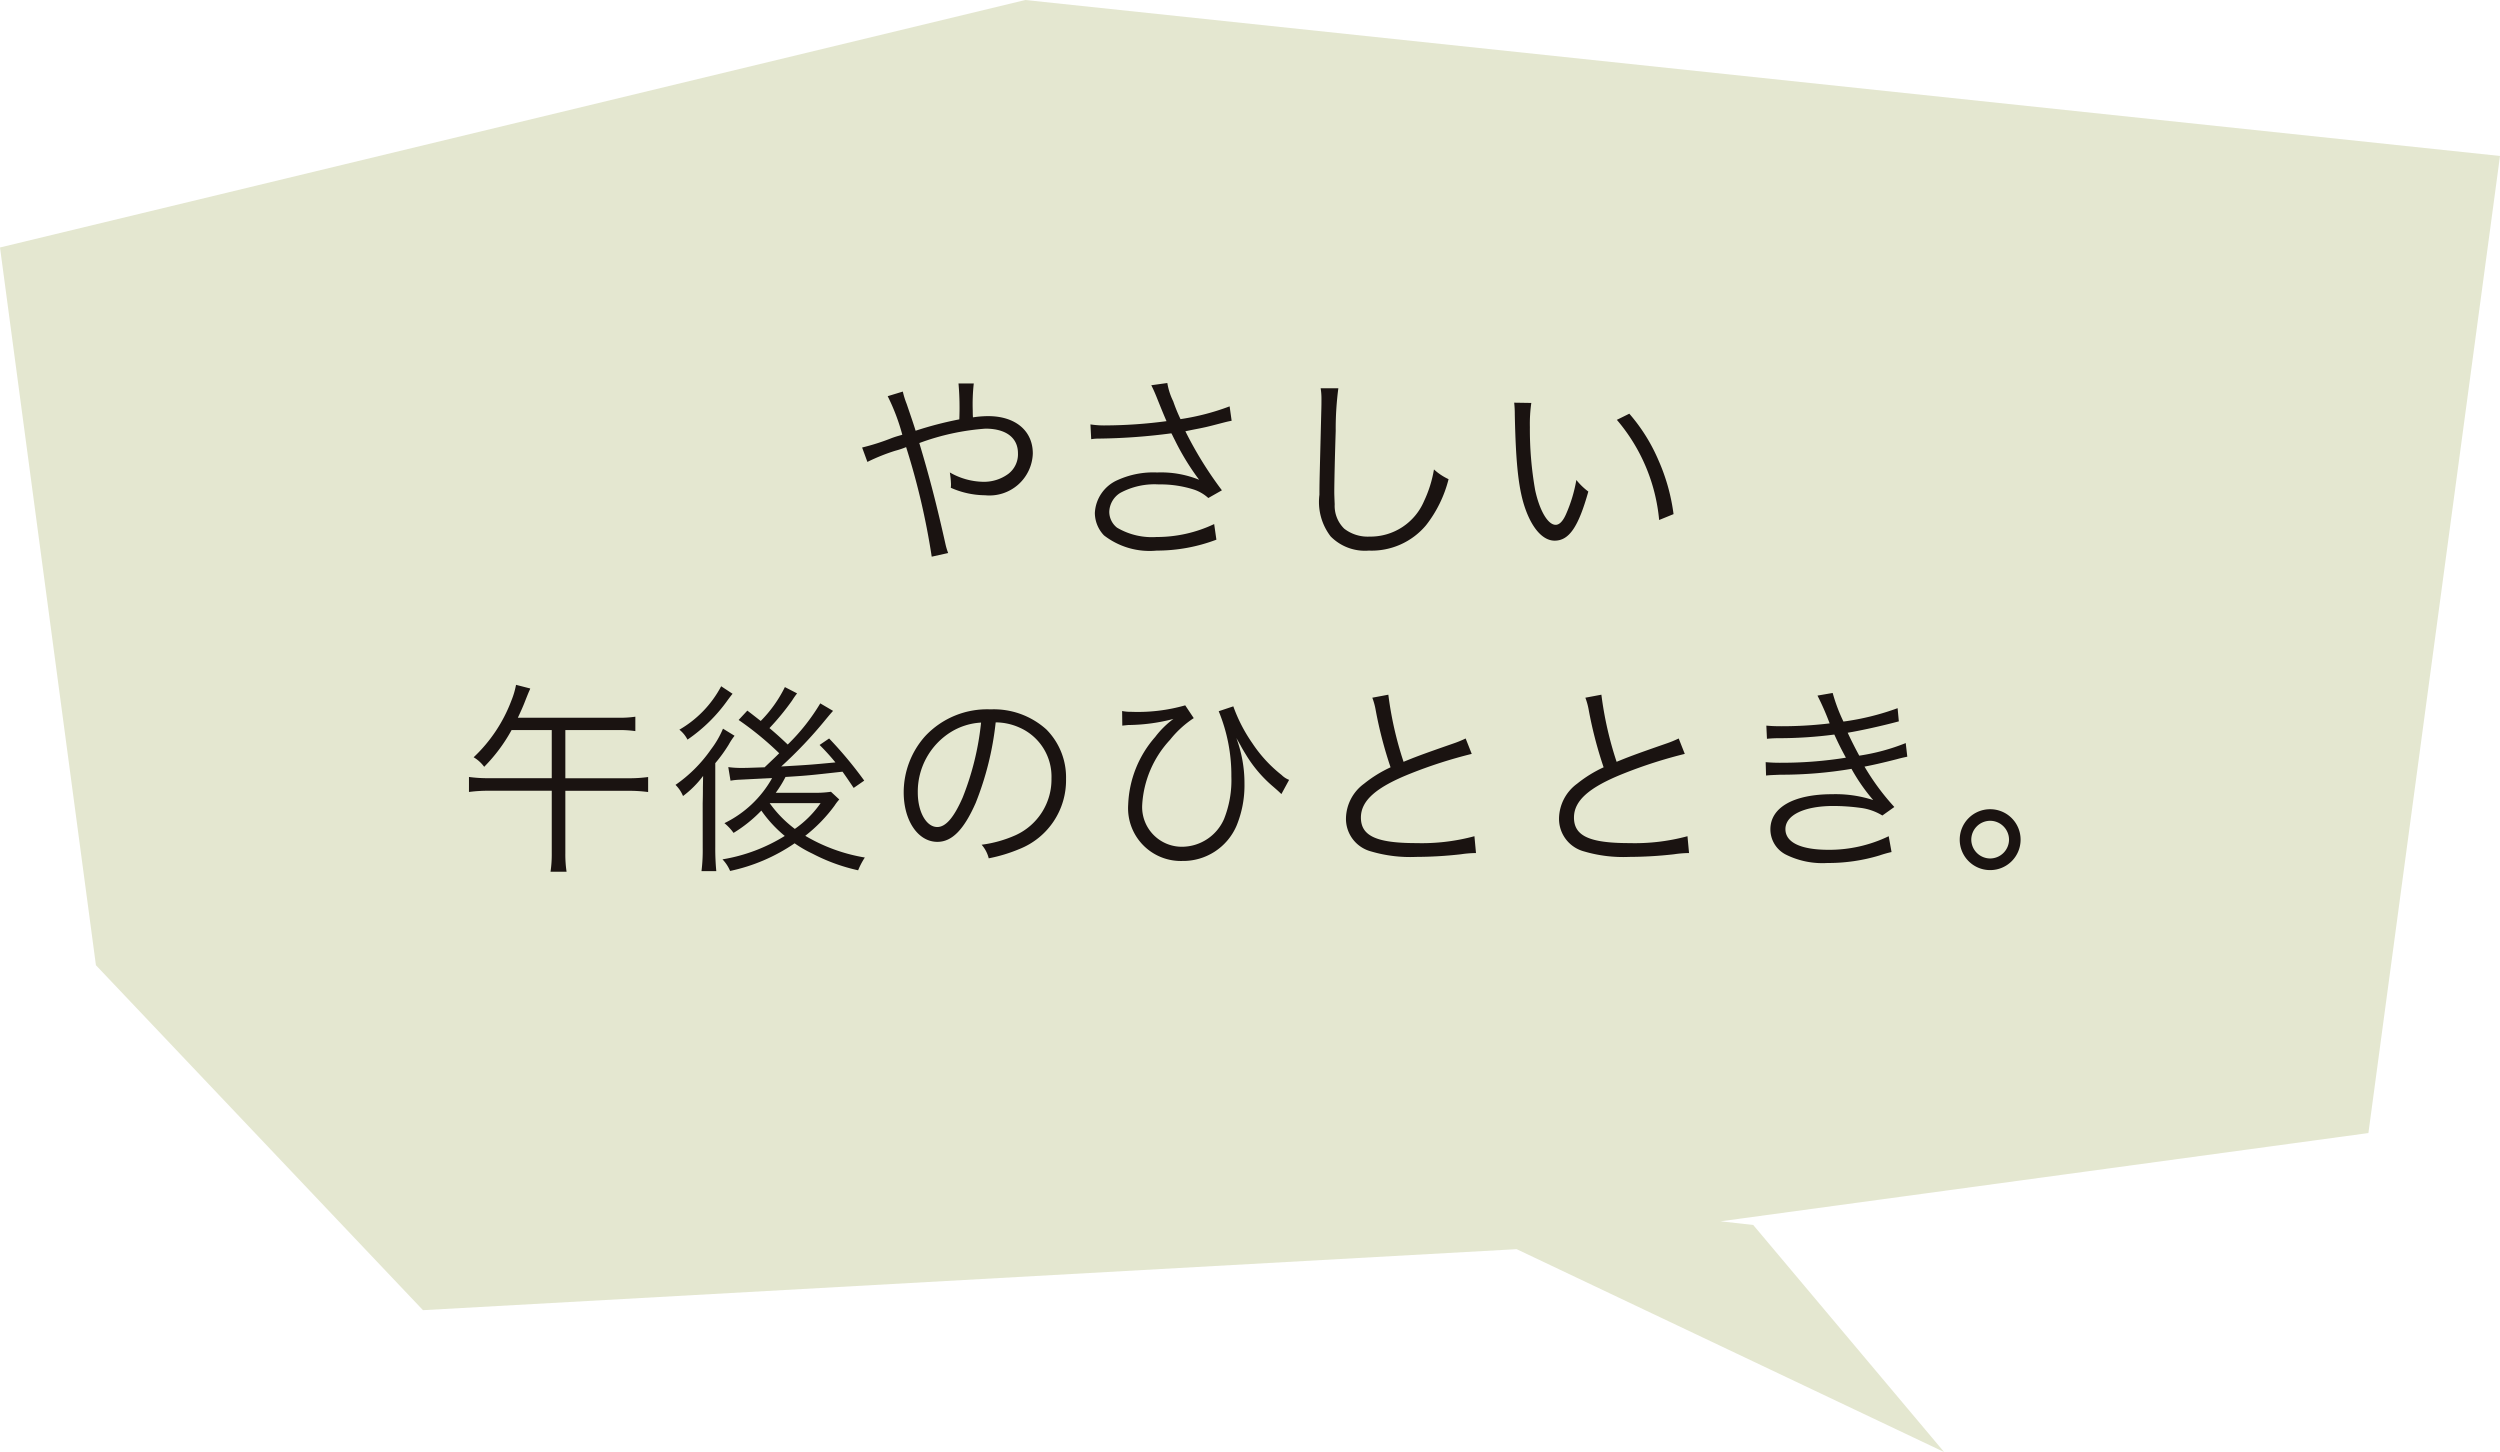 <svg height="93.032" viewBox="0 0 160.172 93.032" width="160.172" xmlns="http://www.w3.org/2000/svg" xmlns:xlink="http://www.w3.org/1999/xlink"><clipPath id="a"><path d="m0 0h160.172v93.032h-160.172z"/></clipPath><g clip-path="url(#a)"><path d="m65.689 0 94.483 9.993-8.431 62.6-41.507 5.655 2.093.235 12.233 14.549-27.391-13-70.069 3.909-20.954-22.101-6.146-45.985z" fill="#e4e7d0" fill-rule="evenodd"/></g><path d="m0 0h160.172v93.032h-160.172z" fill="none"/><path d="m2.574-9.633a13.059 13.059 0 0 1 .936 2.47c-.208.065-.338.091-.663.208a14.267 14.267 0 0 1 -1.911.611l.338.923a12.39 12.39 0 0 1 1.781-.715 5.618 5.618 0 0 0 .7-.234 46.23 46.23 0 0 1 1.64 7.02l1.053-.234a4.126 4.126 0 0 1 -.169-.559c-.546-2.444-1.014-4.277-1.679-6.487a15.328 15.328 0 0 1 4.24-.923c1.313 0 2.08.585 2.08 1.573a1.576 1.576 0 0 1 -.62 1.326 2.633 2.633 0 0 1 -1.56.507 4.418 4.418 0 0 1 -2.184-.6 5.789 5.789 0 0 1 .074.747 1.869 1.869 0 0 1 -.013.234 5.505 5.505 0 0 0 2.2.481 2.779 2.779 0 0 0 3.055-2.678c0-1.456-1.118-2.392-2.86-2.392a6.547 6.547 0 0 0 -.975.078c-.013-.156-.013-.4-.013-.416a12.266 12.266 0 0 1 .065-1.755h-.978a18.018 18.018 0 0 1 .052 2.3 23.055 23.055 0 0 0 -2.8.728c-.182-.585-.312-.949-.572-1.716a5.225 5.225 0 0 1 -.247-.793zm13.039 2.756a2.872 2.872 0 0 1 .507-.039 38.278 38.278 0 0 0 4.628-.338c.078.13.078.156.221.429a15.852 15.852 0 0 0 1.56 2.548 6.492 6.492 0 0 0 -2.691-.468 5.526 5.526 0 0 0 -2.522.481 2.43 2.43 0 0 0 -1.469 2.119 2.1 2.1 0 0 0 .585 1.43 4.766 4.766 0 0 0 3.38.975 10.777 10.777 0 0 0 3.822-.7l-.143-1a8.571 8.571 0 0 1 -3.691.829 4.4 4.4 0 0 1 -2.535-.6 1.3 1.3 0 0 1 -.494-1.014 1.477 1.477 0 0 1 .7-1.209 4.608 4.608 0 0 1 2.47-.546 7.044 7.044 0 0 1 2.275.338 2.6 2.6 0 0 1 .9.533l.871-.494a24.074 24.074 0 0 1 -2.34-3.783l.442-.091c.819-.156.975-.195 1.755-.4.39-.1.494-.13.767-.182l-.13-.923a15.214 15.214 0 0 1 -3.146.819 10.7 10.7 0 0 1 -.468-1.144 4.144 4.144 0 0 1 -.377-1.17l-1.027.143c.117.234.2.416.338.754.234.585.442 1.1.637 1.547a30.343 30.343 0 0 1 -3.874.273 5.7 5.7 0 0 1 -1-.065zm14.7-3.263a4 4 0 0 1 .052.689c0 .208 0 .455-.013.845-.1 4.095-.117 4.42-.117 5.291a3.621 3.621 0 0 0 .718 2.665 3.083 3.083 0 0 0 2.447.91 4.552 4.552 0 0 0 3.666-1.625 7.908 7.908 0 0 0 1.443-2.951 3.677 3.677 0 0 1 -.936-.624 7.723 7.723 0 0 1 -.64 2.04 3.733 3.733 0 0 1 -3.484 2.263 2.454 2.454 0 0 1 -1.625-.507 2.046 2.046 0 0 1 -.611-1.56c-.013-.3-.026-.624-.026-.78 0-.585.039-2.353.091-3.913a20.043 20.043 0 0 1 .169-2.743zm12.4.923a7.034 7.034 0 0 1 .039.767c.065 3.2.247 4.862.7 6.1s1.125 1.973 1.853 1.973c.923 0 1.521-.871 2.158-3.146a4.156 4.156 0 0 1 -.767-.741 9.353 9.353 0 0 1 -.676 2.223c-.195.429-.416.65-.65.65-.494 0-1.027-.9-1.313-2.223a22.262 22.262 0 0 1 -.338-4.043 9.424 9.424 0 0 1 .091-1.543zm6.578 1.1a11.481 11.481 0 0 1 2.709 6.417l.923-.377a12.447 12.447 0 0 0 -.975-3.471 11.284 11.284 0 0 0 -1.859-2.964z" fill="#1a1311" transform="translate(54.299 35.016)"/><path d="m6.058-8.125v3.081h-3.991a8.867 8.867 0 0 1 -1.313-.078v.962a9.241 9.241 0 0 1 1.313-.078h3.991v3.991a7.66 7.66 0 0 1 -.078 1.196h1.027a7.6 7.6 0 0 1 -.078-1.183v-4h3.991a9.114 9.114 0 0 1 1.313.078v-.962a8.867 8.867 0 0 1 -1.313.078h-3.991v-3.085h3.328a7.024 7.024 0 0 1 1.157.065v-.923a6.741 6.741 0 0 1 -1.157.065h-6.37c.208-.442.351-.767.455-1.04.2-.507.26-.65.312-.754a.511.511 0 0 1 .026-.078l-.91-.234a5.265 5.265 0 0 1 -.3 1.014 9.655 9.655 0 0 1 -2.417 3.627 2.255 2.255 0 0 1 .676.611 10.575 10.575 0 0 0 1.755-2.353zm14.937-2.756a8.249 8.249 0 0 1 -1.547 2.171c-.208-.156-.364-.286-.858-.663l-.559.6a20.042 20.042 0 0 1 2.6 2.132c-.234.234-.234.234-.936.9-1.157.039-1.157.039-1.391.039a5.965 5.965 0 0 1 -.936-.052l.143.871a4.363 4.363 0 0 1 .624-.065c1.274-.065 1.95-.1 2.041-.1a7.024 7.024 0 0 1 -3.055 2.886 3.247 3.247 0 0 1 .585.624 8.837 8.837 0 0 0 1.781-1.43 8.132 8.132 0 0 0 1.5 1.625 10.945 10.945 0 0 1 -3.991 1.5 2.416 2.416 0 0 1 .489.743 11.552 11.552 0 0 0 4.134-1.771 7.673 7.673 0 0 0 1.144.663 11.732 11.732 0 0 0 2.925 1.066 4.629 4.629 0 0 1 .429-.819 11.026 11.026 0 0 1 -3.817-1.391 9.772 9.772 0 0 0 1.88-1.937 2.793 2.793 0 0 1 .3-.39l-.533-.494a6.728 6.728 0 0 1 -1.066.065h-2.471a7.313 7.313 0 0 0 .624-1.014c1.43-.091 1.43-.091 3.653-.338.26.364.364.52.715 1.04l.676-.468a25.564 25.564 0 0 0 -2.249-2.7l-.611.416a13.616 13.616 0 0 1 1.014 1.118c-1.664.156-1.664.156-3.471.26a27.634 27.634 0 0 0 2.8-2.951c.312-.377.39-.468.52-.611l-.819-.481a12.932 12.932 0 0 1 -2.085 2.637c-.442-.416-.637-.6-1.17-1.053a16.114 16.114 0 0 0 1.443-1.757c.182-.286.221-.325.325-.468zm2.288 7.436a6.63 6.63 0 0 1 -1.651 1.651 7.478 7.478 0 0 1 -1.612-1.651zm-6.37-7.488a6.971 6.971 0 0 1 -2.678 2.782 1.96 1.96 0 0 1 .52.637 10.249 10.249 0 0 0 2.587-2.548c.195-.26.195-.26.3-.39zm-1.183 10.333a10.92 10.92 0 0 1 -.078 1.51h.948a15.391 15.391 0 0 1 -.065-1.547v-5.369a9.513 9.513 0 0 0 .858-1.183 4.357 4.357 0 0 1 .377-.572l-.741-.455a5.974 5.974 0 0 1 -.767 1.326 9.009 9.009 0 0 1 -2.275 2.275 2.168 2.168 0 0 1 .481.715 6.34 6.34 0 0 0 1.287-1.287c-.013.728-.013.728-.013.819 0 .182 0 .481-.013.923zm18.77-8.019a3.741 3.741 0 0 1 1.508.325 3.427 3.427 0 0 1 2.067 3.263 3.924 3.924 0 0 1 -2.3 3.64 7.793 7.793 0 0 1 -2.175.611 2.066 2.066 0 0 1 .455.871 10.057 10.057 0 0 0 1.976-.6 4.734 4.734 0 0 0 2.977-4.485 4.352 4.352 0 0 0 -1.261-3.172 5.033 5.033 0 0 0 -3.575-1.287 5.43 5.43 0 0 0 -4.2 1.729 5.408 5.408 0 0 0 -1.365 3.588c0 1.82.923 3.172 2.158 3.172.936 0 1.7-.78 2.457-2.5a19.487 19.487 0 0 0 1.278-5.155zm-.936.013a17.856 17.856 0 0 1 -1.181 4.806c-.559 1.274-1.079 1.885-1.625 1.885-.7 0-1.248-.962-1.248-2.21a4.5 4.5 0 0 1 2.119-3.874 4.106 4.106 0 0 1 1.937-.607zm9.048.195.377-.039a11.662 11.662 0 0 0 2.9-.39 5.766 5.766 0 0 0 -1.17 1.157 6.95 6.95 0 0 0 -1.729 4.329 3.38 3.38 0 0 0 3.459 3.614 3.726 3.726 0 0 0 3.484-2.26 6.763 6.763 0 0 0 .507-2.665 8.325 8.325 0 0 0 -.52-2.951l.26.455c.13.247.234.416.442.754a8.327 8.327 0 0 0 1.651 1.9c.3.26.3.26.533.481l.494-.91a1.371 1.371 0 0 1 -.481-.312 8.651 8.651 0 0 1 -1.872-2.032 10.049 10.049 0 0 1 -1.222-2.366l-.936.312a10.763 10.763 0 0 1 .811 4.186 6.7 6.7 0 0 1 -.468 2.717 2.955 2.955 0 0 1 -2.683 1.781 2.543 2.543 0 0 1 -2.561-2.691 6.665 6.665 0 0 1 1.781-4.159 6.466 6.466 0 0 1 1.521-1.392l-.546-.819a11.054 11.054 0 0 1 -3.432.416 2.9 2.9 0 0 1 -.611-.052zm16.018-1.789a4.349 4.349 0 0 1 .221.819 26.481 26.481 0 0 0 .949 3.64 8.1 8.1 0 0 0 -1.7 1.053 2.812 2.812 0 0 0 -1.157 2.21 2.158 2.158 0 0 0 1.609 2.127 8.844 8.844 0 0 0 2.886.351 26.078 26.078 0 0 0 2.873-.169 6.738 6.738 0 0 1 .962-.078l-.1-1.079a12.907 12.907 0 0 1 -3.718.442c-2.555 0-3.555-.455-3.555-1.638 0-1.079.962-1.937 3.185-2.821a29.9 29.9 0 0 1 3.915-1.257l-.39-.988a7.03 7.03 0 0 1 -.832.338c-2.015.7-2.379.845-3.146 1.157a22.611 22.611 0 0 1 -.975-4.3zm13.65 0a4.348 4.348 0 0 1 .221.819 26.481 26.481 0 0 0 .949 3.64 8.1 8.1 0 0 0 -1.7 1.053 2.812 2.812 0 0 0 -1.157 2.21 2.158 2.158 0 0 0 1.607 2.127 8.844 8.844 0 0 0 2.888.351 26.078 26.078 0 0 0 2.873-.169 6.738 6.738 0 0 1 .962-.078l-.1-1.079a12.907 12.907 0 0 1 -3.723.442c-2.548 0-3.549-.455-3.549-1.638 0-1.079.962-1.937 3.185-2.821a29.9 29.9 0 0 1 3.914-1.257l-.39-.988a7.03 7.03 0 0 1 -.832.338c-2.015.7-2.379.845-3.146 1.157a22.611 22.611 0 0 1 -.975-4.3zm11.635 2.634a7.094 7.094 0 0 1 .806-.039 27.657 27.657 0 0 0 3.51-.234c.325.7.4.845.741 1.482a25.9 25.9 0 0 1 -4.1.325 10.1 10.1 0 0 1 -1.04-.039l.026.858c.234-.026.286-.026.91-.052a27.084 27.084 0 0 0 4.563-.377 11.915 11.915 0 0 0 1.391 2 7.814 7.814 0 0 0 -2.622-.375c-2.47 0-3.965.845-3.965 2.249a1.816 1.816 0 0 0 .975 1.612 5.245 5.245 0 0 0 2.679.546 11.323 11.323 0 0 0 3.328-.481 7.57 7.57 0 0 1 .78-.221l-.182-1.014a8.763 8.763 0 0 1 -3.848.871c-1.781 0-2.769-.468-2.769-1.326 0-.9 1.209-1.482 3.081-1.482a13.143 13.143 0 0 1 1.7.117 3.525 3.525 0 0 1 1.43.494l.767-.546a15.237 15.237 0 0 1 -1.911-2.587c.481-.091 1.131-.234 2.041-.468.429-.117.481-.117.7-.169l-.1-.871a13.224 13.224 0 0 1 -2.977.806c-.195-.351-.546-1.04-.741-1.469.728-.117 2.119-.416 3.276-.728l-.078-.845a16.446 16.446 0 0 1 -3.471.858 10.828 10.828 0 0 1 -.689-1.833l-.975.169a16.834 16.834 0 0 1 .78 1.781 25.685 25.685 0 0 1 -3.081.182c-.442 0-.663-.013-.975-.039zm14.3 4.511a1.947 1.947 0 0 0 -1.95 1.95 1.947 1.947 0 0 0 1.95 1.95 1.947 1.947 0 0 0 1.95-1.95 1.947 1.947 0 0 0 -1.95-1.95zm0 .741a1.215 1.215 0 0 1 1.209 1.209 1.215 1.215 0 0 1 -1.209 1.205 1.215 1.215 0 0 1 -1.209-1.209 1.215 1.215 0 0 1 1.209-1.205z" fill="#1a1311" transform="translate(29.292 54.901)"/><path d="m0 0h160.172v93.032h-160.172z" fill="none"/></svg>